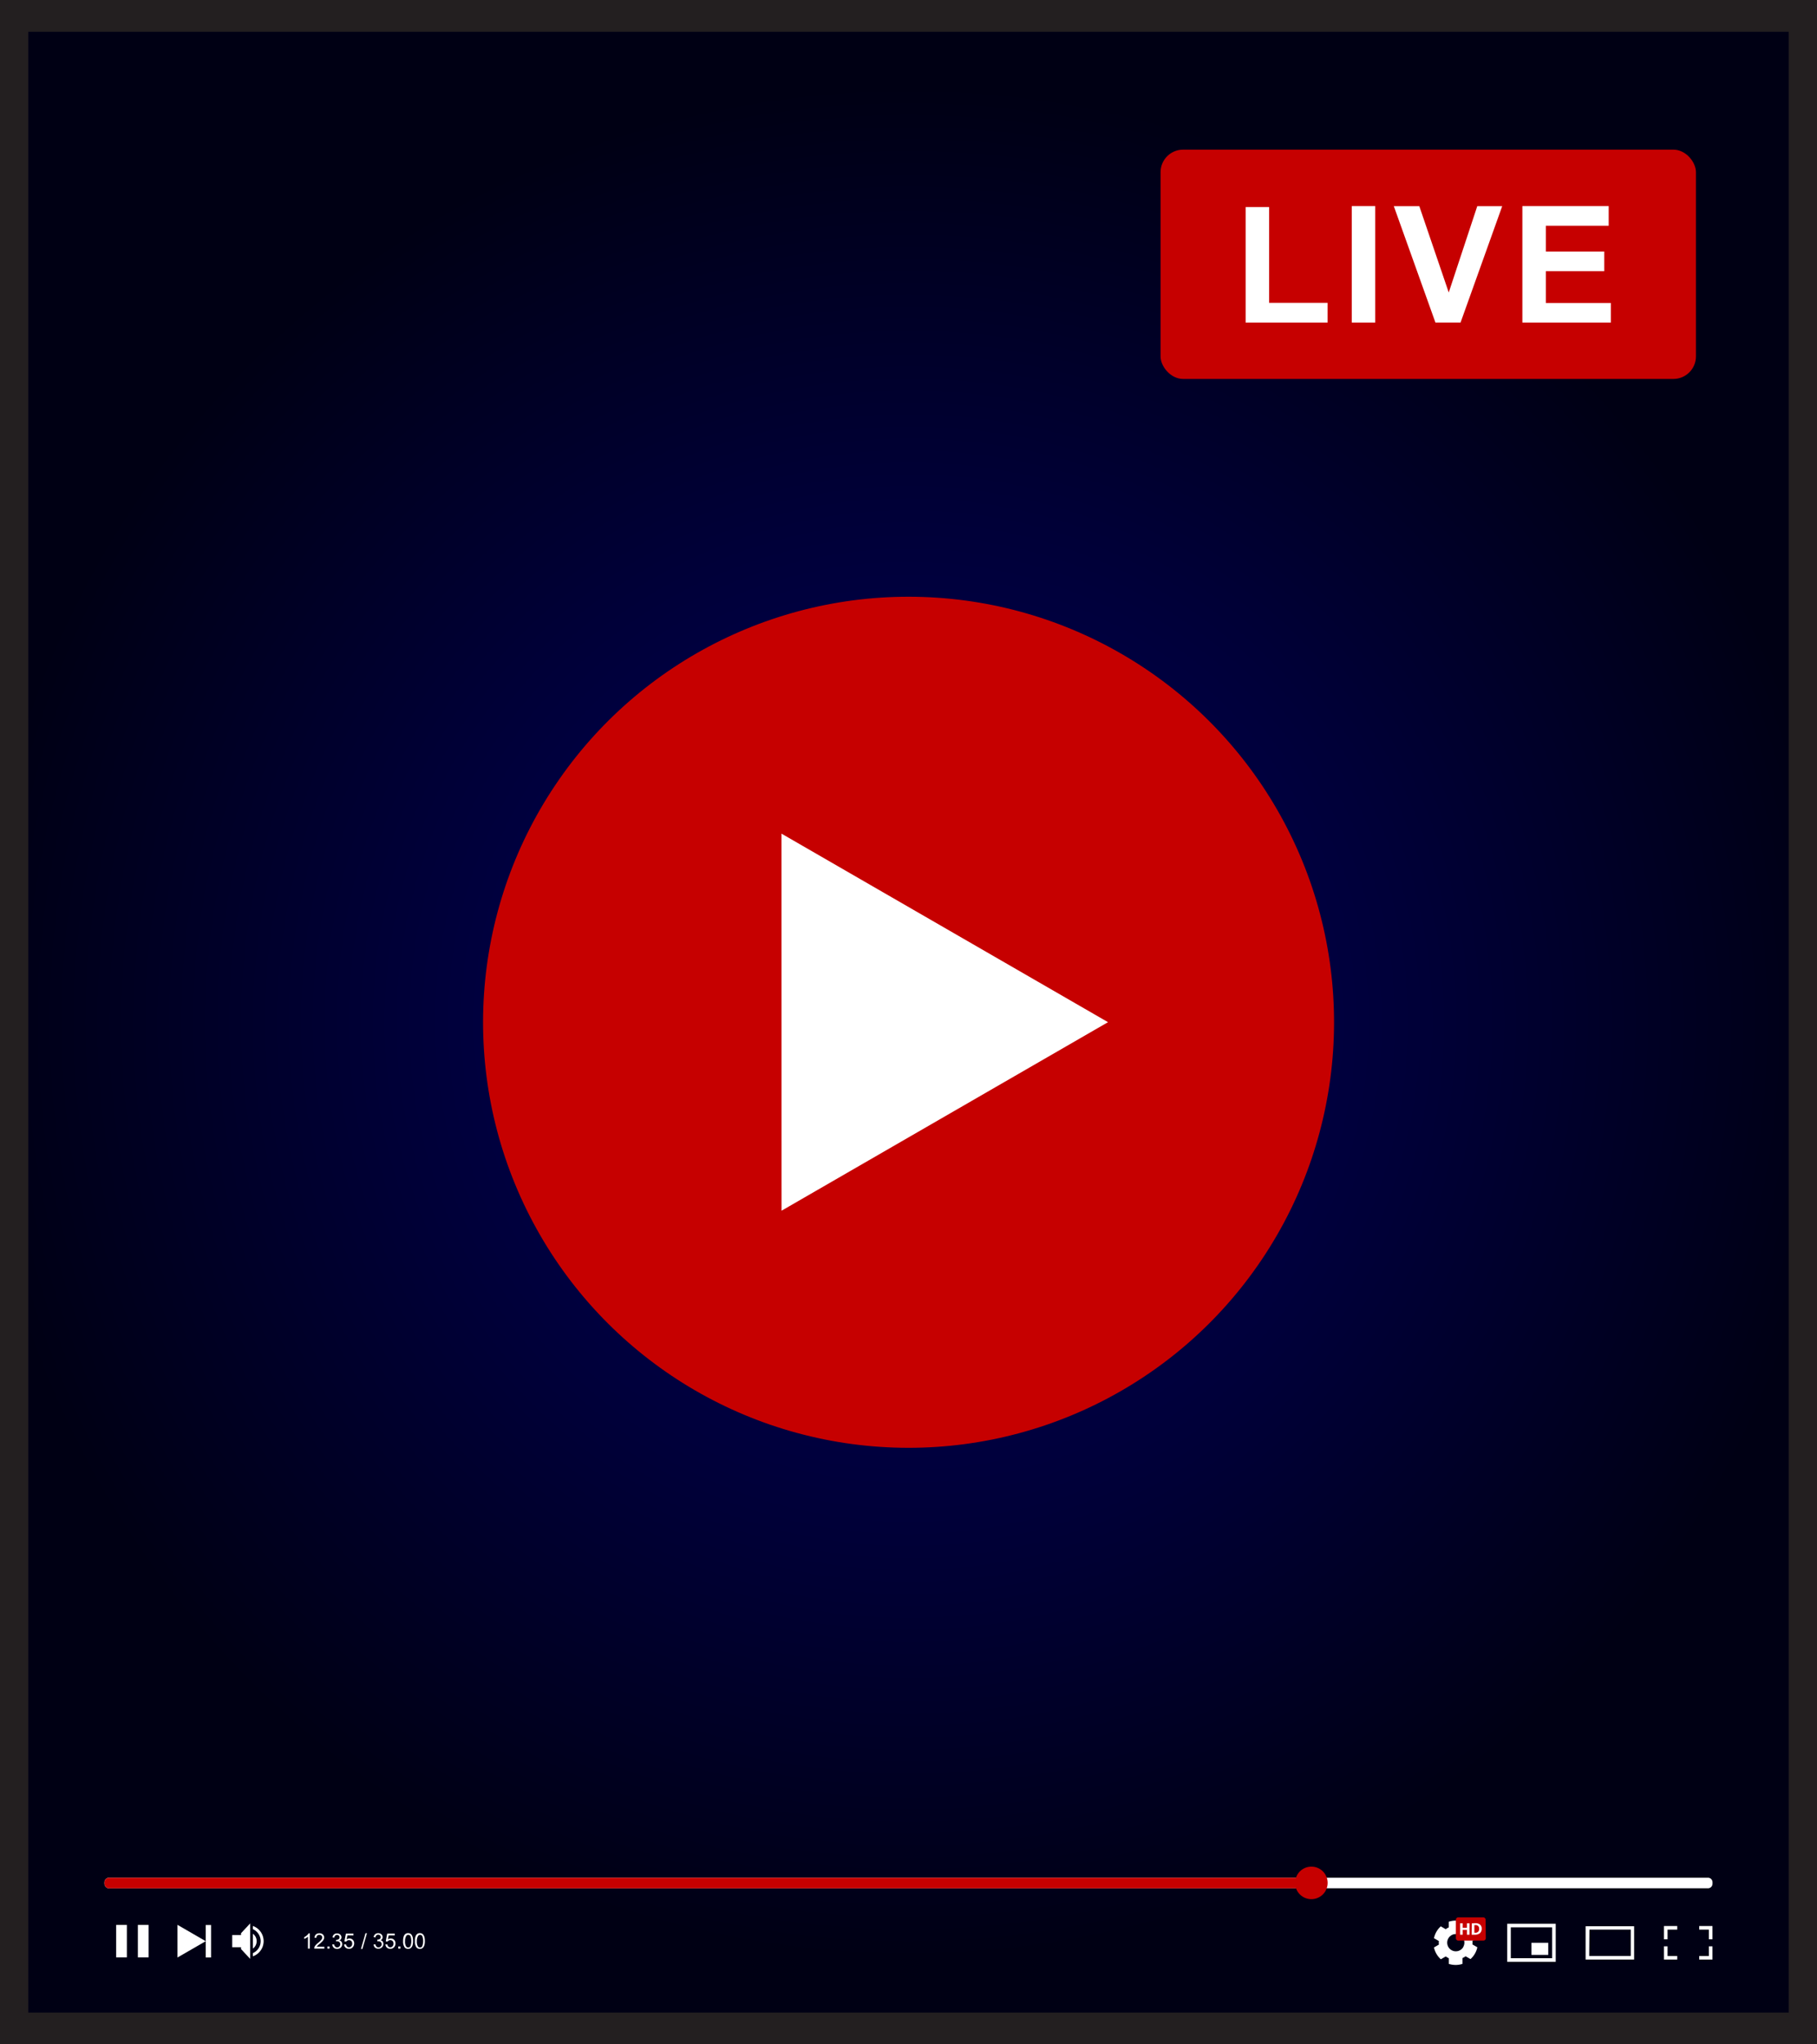 <svg id="Layer_1" data-name="Layer 1" xmlns="http://www.w3.org/2000/svg" xmlns:xlink="http://www.w3.org/1999/xlink" viewBox="0 0 400 450"><defs><style>.cls-1{fill:#231f20;}.cls-2{fill:url(#radial-gradient);}.cls-3{fill:#c60000;}.cls-4{fill:#fff;}</style><radialGradient id="radial-gradient" cx="200" cy="225" r="206.24" gradientUnits="userSpaceOnUse"><stop offset="0" stop-color="#00005f"/><stop offset="0.54" stop-color="#000038"/><stop offset="1" stop-color="#000014"/></radialGradient></defs><rect class="cls-1" width="400" height="450"/><rect class="cls-2" x="6.22" y="7" width="387.56" height="436"/><circle class="cls-3" cx="200" cy="225" r="93.67" transform="translate(-37.94 409.42) rotate(-86.14)"/><polygon class="cls-4" points="243.92 225 172.04 183.5 172.05 266.5 243.92 225"/><path class="cls-4" d="M24,413.32H376a1,1,0,0,1,1,1v.32a1,1,0,0,1-1,1H24a1,1,0,0,1-1-1v-.33A1,1,0,0,1,24,413.32Z"/><path class="cls-3" d="M288.7,413.32H24a1,1,0,0,0-1,1v.33a1,1,0,0,0,1,1H288.7Z"/><path class="cls-3" d="M292.27,414.46a3.58,3.58,0,1,1-3.57-3.58A3.57,3.57,0,0,1,292.27,414.46Z"/><path class="cls-4" d="M359.74,431.33H349.06V424h10.68Zm-9.89-.79H359v-5.8h-9.1Z"/><polygon class="cls-4" points="367.1 424.74 369.23 424.74 369.23 423.95 366.31 423.95 366.31 426.87 367.1 426.87 367.1 424.74"/><polygon class="cls-4" points="367.1 430.55 367.1 428.42 366.31 428.42 366.31 431.33 369.23 431.33 369.23 430.55 367.1 430.55"/><polygon class="cls-4" points="376.2 424.74 376.2 426.87 376.99 426.87 376.99 423.95 374.07 423.95 374.07 424.74 376.2 424.74"/><polygon class="cls-4" points="376.2 430.55 374.07 430.55 374.07 431.33 376.99 431.33 376.99 428.42 376.2 428.42 376.2 430.55"/><path class="cls-4" d="M331.8,423.45v8.38h10.68v-8.38Zm9.89,7.59h-9.1v-6.8h9.1Z"/><rect class="cls-4" x="337.14" y="427.64" width="3.7" height="2.67"/><path class="cls-4" d="M324.14,428a3.39,3.39,0,0,0,0-.78l1.08-.63a4.81,4.81,0,0,0-1.51-2.6l-1.08.62a2.66,2.66,0,0,0-.33-.21,2.31,2.31,0,0,0-.35-.18V423a4.91,4.91,0,0,0-1.5-.24,5,5,0,0,0-1.51.24v1.25a3.91,3.91,0,0,0-.68.4l-1.08-.63a4.86,4.86,0,0,0-1.5,2.61l1.08.63a3.39,3.39,0,0,0,0,.78l-1.08.63a4.87,4.87,0,0,0,1.51,2.6l1.08-.62.33.21a2.31,2.31,0,0,0,.35.18v1.25a5,5,0,0,0,1.5.23,4.68,4.68,0,0,0,1.51-.24V431a3.07,3.07,0,0,0,.68-.39l1.08.62a4.87,4.87,0,0,0,1.51-2.6Zm-2,.56a1.9,1.9,0,1,1-.7-2.59A1.9,1.9,0,0,1,322.1,428.59Z"/><path class="cls-3" d="M327.09,426.58a.54.54,0,0,1-.49.58H321a.54.54,0,0,1-.5-.58v-3.95a.54.54,0,0,1,.5-.58h5.56a.54.54,0,0,1,.49.58Z"/><path class="cls-4" d="M322,423.35v1h.94v-1h.56v2.51h-.56v-1.05H322v1.05h-.57v-2.51Z"/><path class="cls-4" d="M324,423.38a5.63,5.63,0,0,1,.77-.05,1.57,1.57,0,0,1,1,.27,1.1,1.1,0,0,1,.42.94,1.28,1.28,0,0,1-.41,1,1.82,1.82,0,0,1-1.16.32,5,5,0,0,1-.65,0Zm.57,2.05h.2a.78.78,0,0,0,.85-.88.72.72,0,0,0-.79-.8.75.75,0,0,0-.26,0Z"/><rect class="cls-4" x="25.57" y="423.71" width="2.36" height="7.14"/><rect class="cls-4" x="30.35" y="423.71" width="2.36" height="7.14"/><polygon class="cls-4" points="45.29 427.29 39.07 423.69 39.07 430.88 45.29 427.29"/><rect class="cls-4" x="45.29" y="423.73" width="1.18" height="7.14"/><polygon class="cls-4" points="53.06 425.54 53.06 425.94 51.12 425.94 51.12 428.62 53.06 428.62 53.06 429.02 55.08 431.19 55.08 423.37 53.06 425.54"/><path class="cls-4" d="M55.67,423.94v.7a2.89,2.89,0,0,1,0,5.28v.7a3.54,3.54,0,0,0,0-6.68Z"/><path class="cls-4" d="M56.5,427.28a2,2,0,0,0-.83-1.63v3.27A2,2,0,0,0,56.5,427.28Z"/><path class="cls-4" d="M68.2,428.92h-.41V426.3a2.19,2.19,0,0,1-.39.28,2.4,2.4,0,0,1-.43.21v-.39a2.33,2.33,0,0,0,.6-.4,1.57,1.57,0,0,0,.37-.44h.26Z"/><path class="cls-4" d="M71.41,428.52v.4H69.2a.71.71,0,0,1,0-.29,1.79,1.79,0,0,1,.27-.45,4,4,0,0,1,.54-.5,4.5,4.5,0,0,0,.73-.71.84.84,0,0,0,.2-.49.56.56,0,0,0-.18-.42.74.74,0,0,0-.93,0,.68.68,0,0,0-.18.5l-.42-.05a1.1,1.1,0,0,1,.32-.72,1.15,1.15,0,0,1,.76-.24,1.06,1.06,0,0,1,.77.26.91.91,0,0,1,.28.66,1.1,1.1,0,0,1-.08.4,1.58,1.58,0,0,1-.28.41,6.71,6.71,0,0,1-.63.59,4.07,4.07,0,0,0-.47.42,1.74,1.74,0,0,0-.18.22Z"/><path class="cls-4" d="M72.08,428.92v-.47h.47v.47Z"/><path class="cls-4" d="M73.15,428l.41,0a.87.87,0,0,0,.25.5.59.59,0,0,0,.41.15.64.64,0,0,0,.49-.2.68.68,0,0,0,.2-.49.61.61,0,0,0-.19-.47.64.64,0,0,0-.47-.18,1.23,1.23,0,0,0-.29,0L74,427h.07a.86.86,0,0,0,.47-.14.46.46,0,0,0,.21-.42.52.52,0,0,0-.15-.38.61.61,0,0,0-.8,0,.76.76,0,0,0-.2.46l-.41-.08a1.05,1.05,0,0,1,.34-.64,1,1,0,0,1,.66-.22,1.12,1.12,0,0,1,.51.11.91.91,0,0,1,.35.32.86.86,0,0,1,.12.44.69.69,0,0,1-.12.39.74.74,0,0,1-.34.28.77.77,0,0,1,.46.29.85.85,0,0,1,.16.54,1,1,0,0,1-.31.74,1.16,1.16,0,0,1-.81.3,1,1,0,0,1-.73-.26A1,1,0,0,1,73.15,428Z"/><path class="cls-4" d="M75.75,428l.43,0a.78.78,0,0,0,.23.48.6.6,0,0,0,.42.15.66.66,0,0,0,.5-.22.83.83,0,0,0,.2-.59.78.78,0,0,0-.19-.56.77.77,0,0,0-.88-.11.7.7,0,0,0-.25.23l-.39-.05.33-1.71h1.66V426H76.48l-.18.9a1.08,1.08,0,0,1,.63-.21,1,1,0,0,1,.74.3,1.06,1.06,0,0,1,.3.78,1.22,1.22,0,0,1-.27.79,1,1,0,0,1-.87.4,1.08,1.08,0,0,1-.75-.25A1,1,0,0,1,75.75,428Z"/><path class="cls-4" d="M79.46,429l1-3.46h.32l-1,3.46Z"/><path class="cls-4" d="M82.25,428l.41,0a.94.94,0,0,0,.24.5.59.59,0,0,0,.41.15.63.63,0,0,0,.49-.2.65.65,0,0,0-.45-1.14,1.11,1.11,0,0,0-.29,0l0-.36h.07a.84.84,0,0,0,.47-.14.46.46,0,0,0,.21-.42.52.52,0,0,0-.15-.38.53.53,0,0,0-.39-.15.55.55,0,0,0-.4.15.76.76,0,0,0-.21.46l-.41-.08a1.05,1.05,0,0,1,.34-.64,1,1,0,0,1,.67-.22,1,1,0,0,1,.5.11.91.91,0,0,1,.35.32.87.87,0,0,1,.13.44.69.69,0,0,1-.12.39.77.77,0,0,1-.35.28.79.79,0,0,1,.47.29.85.85,0,0,1,.16.54,1,1,0,0,1-.32.74,1.13,1.13,0,0,1-.81.3,1,1,0,0,1-.73-.26A1,1,0,0,1,82.25,428Z"/><path class="cls-4" d="M84.85,428l.43,0a.77.77,0,0,0,.22.48.67.67,0,0,0,.92-.07.84.84,0,0,0,.21-.59.78.78,0,0,0-.2-.56.7.7,0,0,0-.52-.2.68.68,0,0,0-.35.09.83.83,0,0,0-.26.23l-.38-.05.32-1.71h1.67V426H85.57l-.18.9a1.08,1.08,0,0,1,.63-.21,1,1,0,0,1,.74.3,1.06,1.06,0,0,1,.3.78,1.21,1.21,0,0,1-.26.79,1.06,1.06,0,0,1-.88.4,1.07,1.07,0,0,1-.74-.25A1,1,0,0,1,84.85,428Z"/><path class="cls-4" d="M87.68,428.92v-.47h.46v.47Z"/><path class="cls-4" d="M88.74,427.27a3.08,3.08,0,0,1,.13-1,1.19,1.19,0,0,1,.36-.56.93.93,0,0,1,.61-.19,1,1,0,0,1,.47.1,1,1,0,0,1,.33.32,1.57,1.57,0,0,1,.21.49,3.34,3.34,0,0,1,.08.8,3.14,3.14,0,0,1-.12,1,1.24,1.24,0,0,1-.37.55.87.87,0,0,1-.6.2.9.9,0,0,1-.76-.34A2.16,2.16,0,0,1,88.74,427.27Zm.43,0a2.08,2.08,0,0,0,.19,1.09.55.55,0,0,0,1,0,3.25,3.25,0,0,0,0-2.19.58.58,0,0,0-.48-.27.52.52,0,0,0-.45.24A2.13,2.13,0,0,0,89.17,427.27Z"/><path class="cls-4" d="M91.34,427.27a2.81,2.81,0,0,1,.13-1,1.19,1.19,0,0,1,.36-.56.92.92,0,0,1,.6-.19,1.06,1.06,0,0,1,.48.1,1,1,0,0,1,.33.32,1.57,1.57,0,0,1,.21.49,3.34,3.34,0,0,1,.08.8,2.83,2.83,0,0,1-.13,1,1.15,1.15,0,0,1-.36.55.88.88,0,0,1-.61.2.93.93,0,0,1-.76-.34A2.23,2.23,0,0,1,91.34,427.27Zm.43,0a2.08,2.08,0,0,0,.19,1.09.55.55,0,0,0,1,0,3.25,3.25,0,0,0,0-2.19.58.58,0,0,0-.48-.27.52.52,0,0,0-.45.24A2.13,2.13,0,0,0,91.77,427.27Z"/><rect class="cls-3" x="255.49" y="32.94" width="117.86" height="50.47" rx="4.96"/><path class="cls-4" d="M274.22,71V45.57h5.17V66.66h12.87V71Z"/><path class="cls-4" d="M297.58,71V45.36h5.17V71Z"/><path class="cls-4" d="M316,71l-9.16-25.62h5.61l6.48,19,6.28-19h5.49L321.53,71Z"/><path class="cls-4" d="M335.14,71V45.36h19v4.33H340.31v5.68h12.86v4.32H340.31v7h14.31V71Z"/></svg>